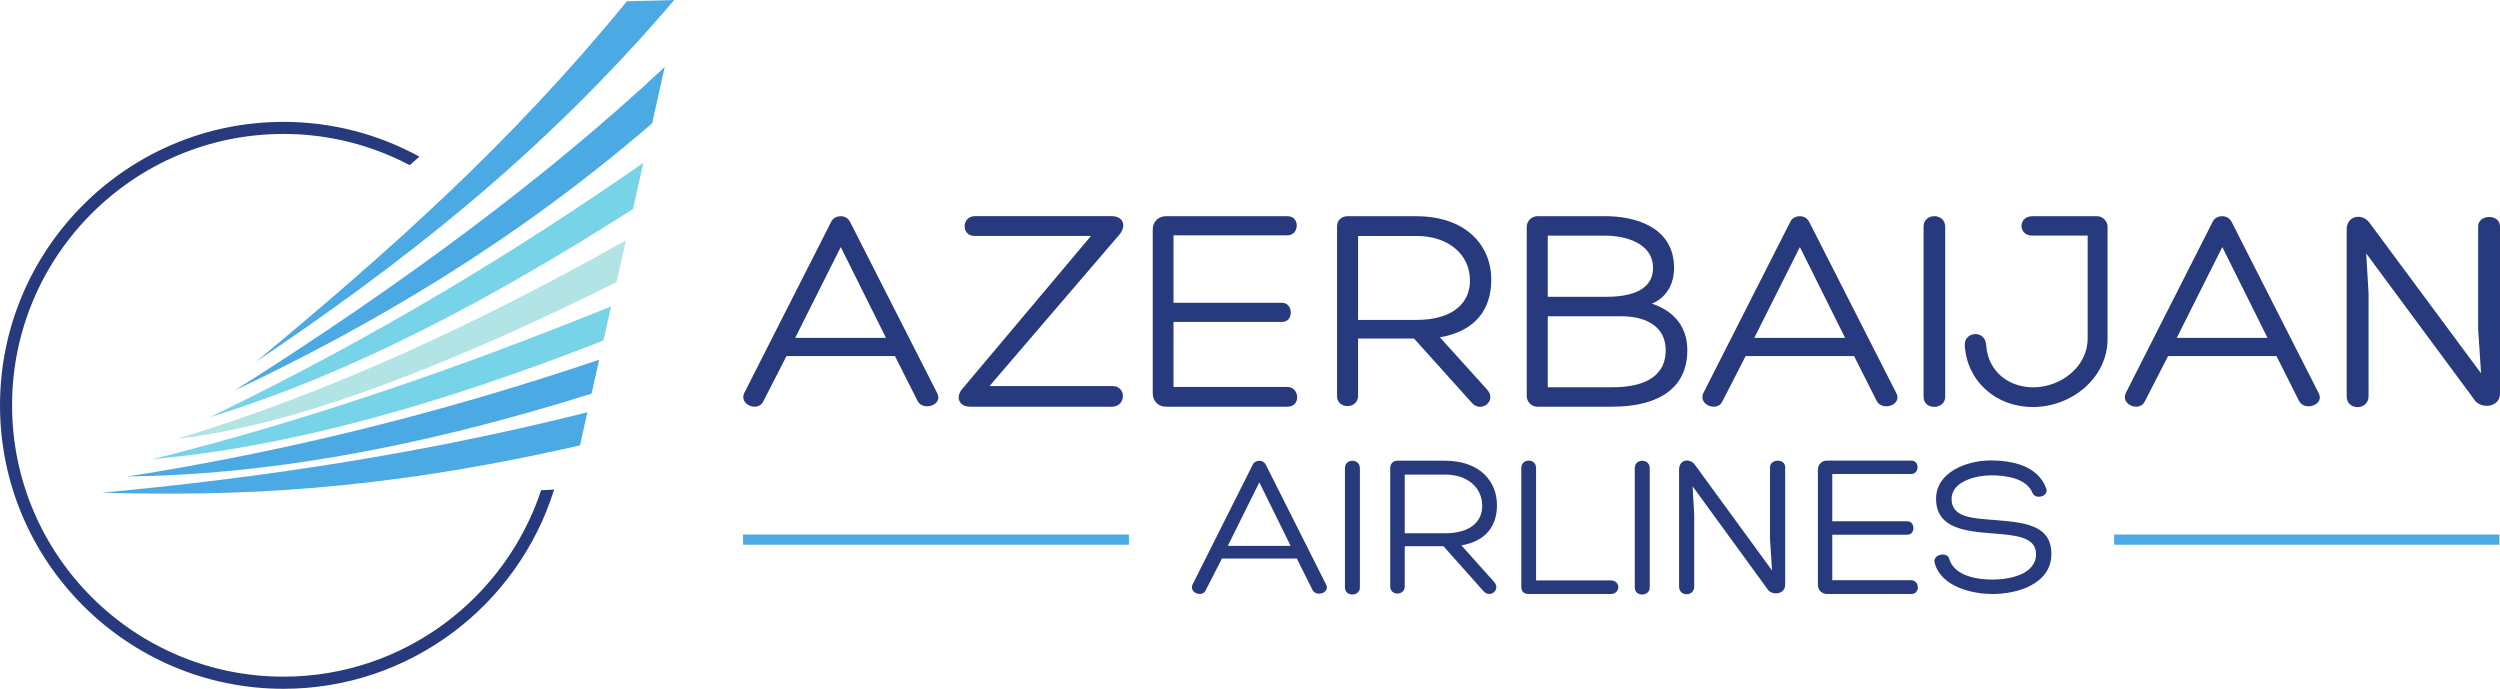 <?xml version="1.0" encoding="UTF-8"?>
<svg id="Vrstva_1" data-name="Vrstva 1" xmlns="http://www.w3.org/2000/svg" viewBox="0 0 399.61 110.1">
  <defs>
    <style>
      .cls-1 {
        fill: #4baae3;
      }

      .cls-2 {
        fill: #b2e4e5;
      }

      .cls-3 {
        fill: #77d3e7;
      }

      .cls-4 {
        fill: #283a7e;
      }
    </style>
  </defs>
  <path class="cls-4" d="m86.5,78.35c-5.71,17.29-22.01,29.81-41.19,29.81-23.92,0-43.38-19.46-43.38-43.38S21.39,21.41,45.31,21.41c7.28,0,14.15,1.81,20.18,4.99l1.55-1.36c-6.46-3.54-13.86-5.56-21.73-5.56C20.32,19.48,0,39.8,0,64.79s20.32,45.31,45.31,45.31c20.3,0,37.52-13.41,43.26-31.84l-2.07.1Z"/>
  <path class="cls-1" d="m16.27,78.75c26.16-2.41,52.07-6.42,77.62-12.85-.39,1.76-.79,3.53-1.18,5.29-32.69,7.46-55.48,8.14-76.44,7.56"/>
  <path class="cls-1" d="m20.43,76.15c24.5-3.84,49.59-9.94,75.34-18.65l-1.21,5.42c-28.57,8.98-52.94,13-74.13,13.24"/>
  <path class="cls-3" d="m24.42,73.39c24.03-5.99,48.5-14.38,73.26-24.42-.4,1.82-.81,3.64-1.22,5.45-26.23,10.3-50.5,17.08-72.04,18.96"/>
  <path class="cls-2" d="m28.41,70.12c24.23-7.36,48.05-18.43,71.64-31.7-.51,2.23-1,4.46-1.5,6.69-28.24,14.03-52.18,23.01-70.14,25.01"/>
  <path class="cls-3" d="m33.57,66.67c27.2-13.16,49.33-26.79,69.26-40.63-.56,2.46-1.1,4.91-1.65,7.37-22.59,14.42-45.15,26.38-67.6,33.26"/>
  <path class="cls-1" d="m37.53,62.4c26.75-16.91,49.95-34.11,68.72-51.69-.67,3-1.34,6-2.01,9-22.2,19.15-44.92,32.35-66.71,42.69"/>
  <path class="cls-1" d="m107.78,0c-2.53.07-5.04.13-7.57.2-9.36,11.45-18.79,21.34-28.28,30.38-10.28,9.8-20.61,18.58-30.95,27.21C63.63,42.5,86.11,25.39,107.78,0"/>
  <path class="cls-1" d="m180.45,87.07h-61.68v-1.63h61.68v1.63Z"/>
  <path class="cls-1" d="m399.52,87.07h-61.58v-1.63h61.58v1.63Z"/>
  <path class="cls-4" d="m125.72,56.91l-3.73,7.28c-.83,1.7-3.87.51-3.04-1.34l13.92-27.42c.28-.59.92-.87,1.52-.87s1.15.28,1.47.87l13.88,27.28c1.2,1.99-2.22,3.14-3.09,1.34l-3.6-7.14h-17.33Zm8.67-17.42l-7.29,14.52h14.52l-7.23-14.52Z"/>
  <path class="cls-4" d="m158.17,61.71h19.68c2.17,0,2.21,3.15,0,3.3h-22.77c-1.79,0-2.35-1.48-1.33-2.77l20.64-24.53h-18.66c-2.03,0-2.08-3.02,0-3.16h21.94c1.89,0,2.39,1.48,1.33,2.87l-20.83,24.29Z"/>
  <path class="cls-4" d="m187.58,61.85h18.21c1.93,0,2.21,3.16,0,3.16h-19.41c-1.29,0-2.12-.95-2.12-2.1v-26.29c0-1.1.83-2.06,2.12-2.06h19.45c1.98,0,1.89,3.06-.04,3.06h-18.21v10.78h17.33c1.84,0,1.94,3.06,0,3.06h-17.33v10.4Z"/>
  <path class="cls-4" d="m217.08,54.11v9.17c0,2.17-3.36,2.17-3.36.04v-27.11c0-1,.69-1.65,1.7-1.65h10.92c7.97,0,12.03,4.63,12.03,10.15,0,4.77-2.54,8.22-8.21,9.21l7.47,8.27c1.75,1.79-.78,3.87-2.3,2.27l-9.31-10.35h-8.94Zm0-2.97h9.31c6.04,0,8.66-2.88,8.57-6.43-.04-3.87-3.22-6.99-8.57-6.99h-9.31v13.41Z"/>
  <path class="cls-4" d="m257.73,65.01h-11.99c-.92,0-1.7-.76-1.7-1.72v-27.01c0-.96.79-1.72,1.7-1.72h10.93c4.29,0,10.92,1.48,10.92,8.28,0,2.49-1.15,4.7-3.55,5.7,3.36,1.1,5.67,3.54,5.67,7.42,0,7.13-6.17,9.05-11.98,9.05Zm-10.33-27.34v9.77h9.41c3.96,0,7.42-1.1,7.42-4.6,0-4.12-4.7-5.17-7.56-5.17h-9.27Zm0,24.23h10.33c4.05,0,8.52-1.1,8.52-5.93,0-3.79-3.13-5.42-7.14-5.42h-11.71v11.35Z"/>
  <path class="cls-4" d="m279.03,56.91l-3.73,7.28c-.83,1.7-3.87.51-3.04-1.34l13.92-27.42c.28-.59.92-.87,1.52-.87s1.15.28,1.47.87l13.88,27.28c1.2,1.99-2.21,3.14-3.09,1.34l-3.6-7.14h-17.33Zm8.67-17.42l-7.29,14.52h14.52l-7.23-14.52Z"/>
  <path class="cls-4" d="m307.47,36.24c0-2.27,3.46-2.23,3.46,0v27.2c0,2.09-3.46,2.18-3.46,0v-27.2Z"/>
  <path class="cls-4" d="m333.69,37.66h-8.84c-2.3,0-2.3-3.1,0-3.1h10.37c.83,0,1.57.7,1.66,1.55v18c.04,6.34-5.81,10.95-11.89,10.95s-10.61-4.23-10.93-9.87c-.14-2.17,3.23-2.59,3.42-.05.27,4.27,3.64,6.77,7.51,6.77,4.47,0,8.71-3.33,8.71-7.8v-16.44Z"/>
  <path class="cls-4" d="m346.56,56.91l-3.74,7.28c-.83,1.7-3.87.51-3.04-1.34l13.91-27.42c.28-.59.92-.87,1.52-.87s1.16.28,1.48.87l13.87,27.28c1.2,1.99-2.21,3.14-3.09,1.34l-3.59-7.14h-17.33Zm8.66-17.42l-7.28,14.52h14.51l-7.23-14.52Z"/>
  <path class="cls-4" d="m396.11,36.19c0-1.96,3.5-2.05,3.5,0v26.7c0,2.32-3.18,2.56-4.15.93l-17.23-23.3.37,6.41v16.42c0,2.28-3.5,2.33-3.5,0v-26.65c0-2.33,2.58-2.7,3.73-.98l17.75,23.95-.46-7.02v-16.46Z"/>
  <path class="cls-4" d="m195.31,89.28l-2.59,5.09c-.57,1.19-2.68.35-2.1-.93l9.63-19.18c.19-.42.64-.61,1.05-.61s.8.2,1.02.61l9.6,19.08c.83,1.38-1.53,2.19-2.14.93l-2.49-4.99h-11.99Zm5.99-12.19l-5.04,10.16h10.04l-5.01-10.16Z"/>
  <path class="cls-4" d="m214.98,74.83c0-1.59,2.39-1.56,2.39,0v19.08c0,1.46-2.39,1.53-2.39,0v-19.08Z"/>
  <path class="cls-4" d="m224.54,87.32v6.41c0,1.52-2.32,1.52-2.32.03v-18.96c0-.69.47-1.16,1.18-1.16h7.56c5.52,0,8.32,3.24,8.32,7.1,0,3.34-1.75,5.74-5.68,6.44l5.17,5.78c1.21,1.26-.54,2.71-1.6,1.58l-6.44-7.23h-6.19Zm0-2.08h6.45c4.18,0,6-2.01,5.93-4.49-.03-2.71-2.23-4.89-5.93-4.89h-6.45v9.39Z"/>
  <path class="cls-4" d="m244.38,94.95c-.86,0-1.21-.43-1.21-1.22v-18.94c0-1.55,2.36-1.55,2.36,0v17.98h11.93c1.62,0,1.62,2.18,0,2.18h-13.08Z"/>
  <path class="cls-4" d="m261.31,74.83c0-1.59,2.39-1.56,2.39,0v19.08c0,1.46-2.39,1.53-2.39,0v-19.08Z"/>
  <path class="cls-4" d="m282.93,74.69c0-1.37,2.42-1.44,2.42,0v18.76c0,1.64-2.2,1.8-2.87.66l-11.93-16.38.26,4.51v11.53c0,1.6-2.42,1.64-2.42,0v-18.72c0-1.64,1.79-1.89,2.58-.69l12.28,16.83-.32-4.94v-11.57Z"/>
  <path class="cls-4" d="m292.88,92.74h12.6c1.34,0,1.53,2.21,0,2.21h-13.43c-.9,0-1.47-.67-1.47-1.47v-18.41c0-.78.57-1.45,1.47-1.45h13.46c1.37,0,1.31,2.15-.03,2.15h-12.6v7.55h11.99c1.28,0,1.34,2.15,0,2.15h-11.99v7.28Z"/>
  <path class="cls-4" d="m311.6,89.4c.83,2.66,4.37,3.24,6.92,3.24,2.71,0,6.93-.83,6.93-4.07,0-2.79-3.35-3.02-6.86-3.3-4.4-.35-9.12-.77-9.12-5.55,0-4.23,4.85-6.12,8.74-6.12,3.35,0,7.52.8,8.86,4.46.48,1.28-1.69,1.86-2.17.77-.96-2.44-4.37-2.85-6.67-2.85-2.14,0-6.28.86-6.28,3.78s3.19,3.08,6.89,3.36c4.37.39,9.06.61,9.06,5.42s-5.45,6.41-9.38,6.41c-3.25,0-8.23-1.12-9.28-4.97-.38-1.41,2.11-1.89,2.36-.57"/>
</svg>